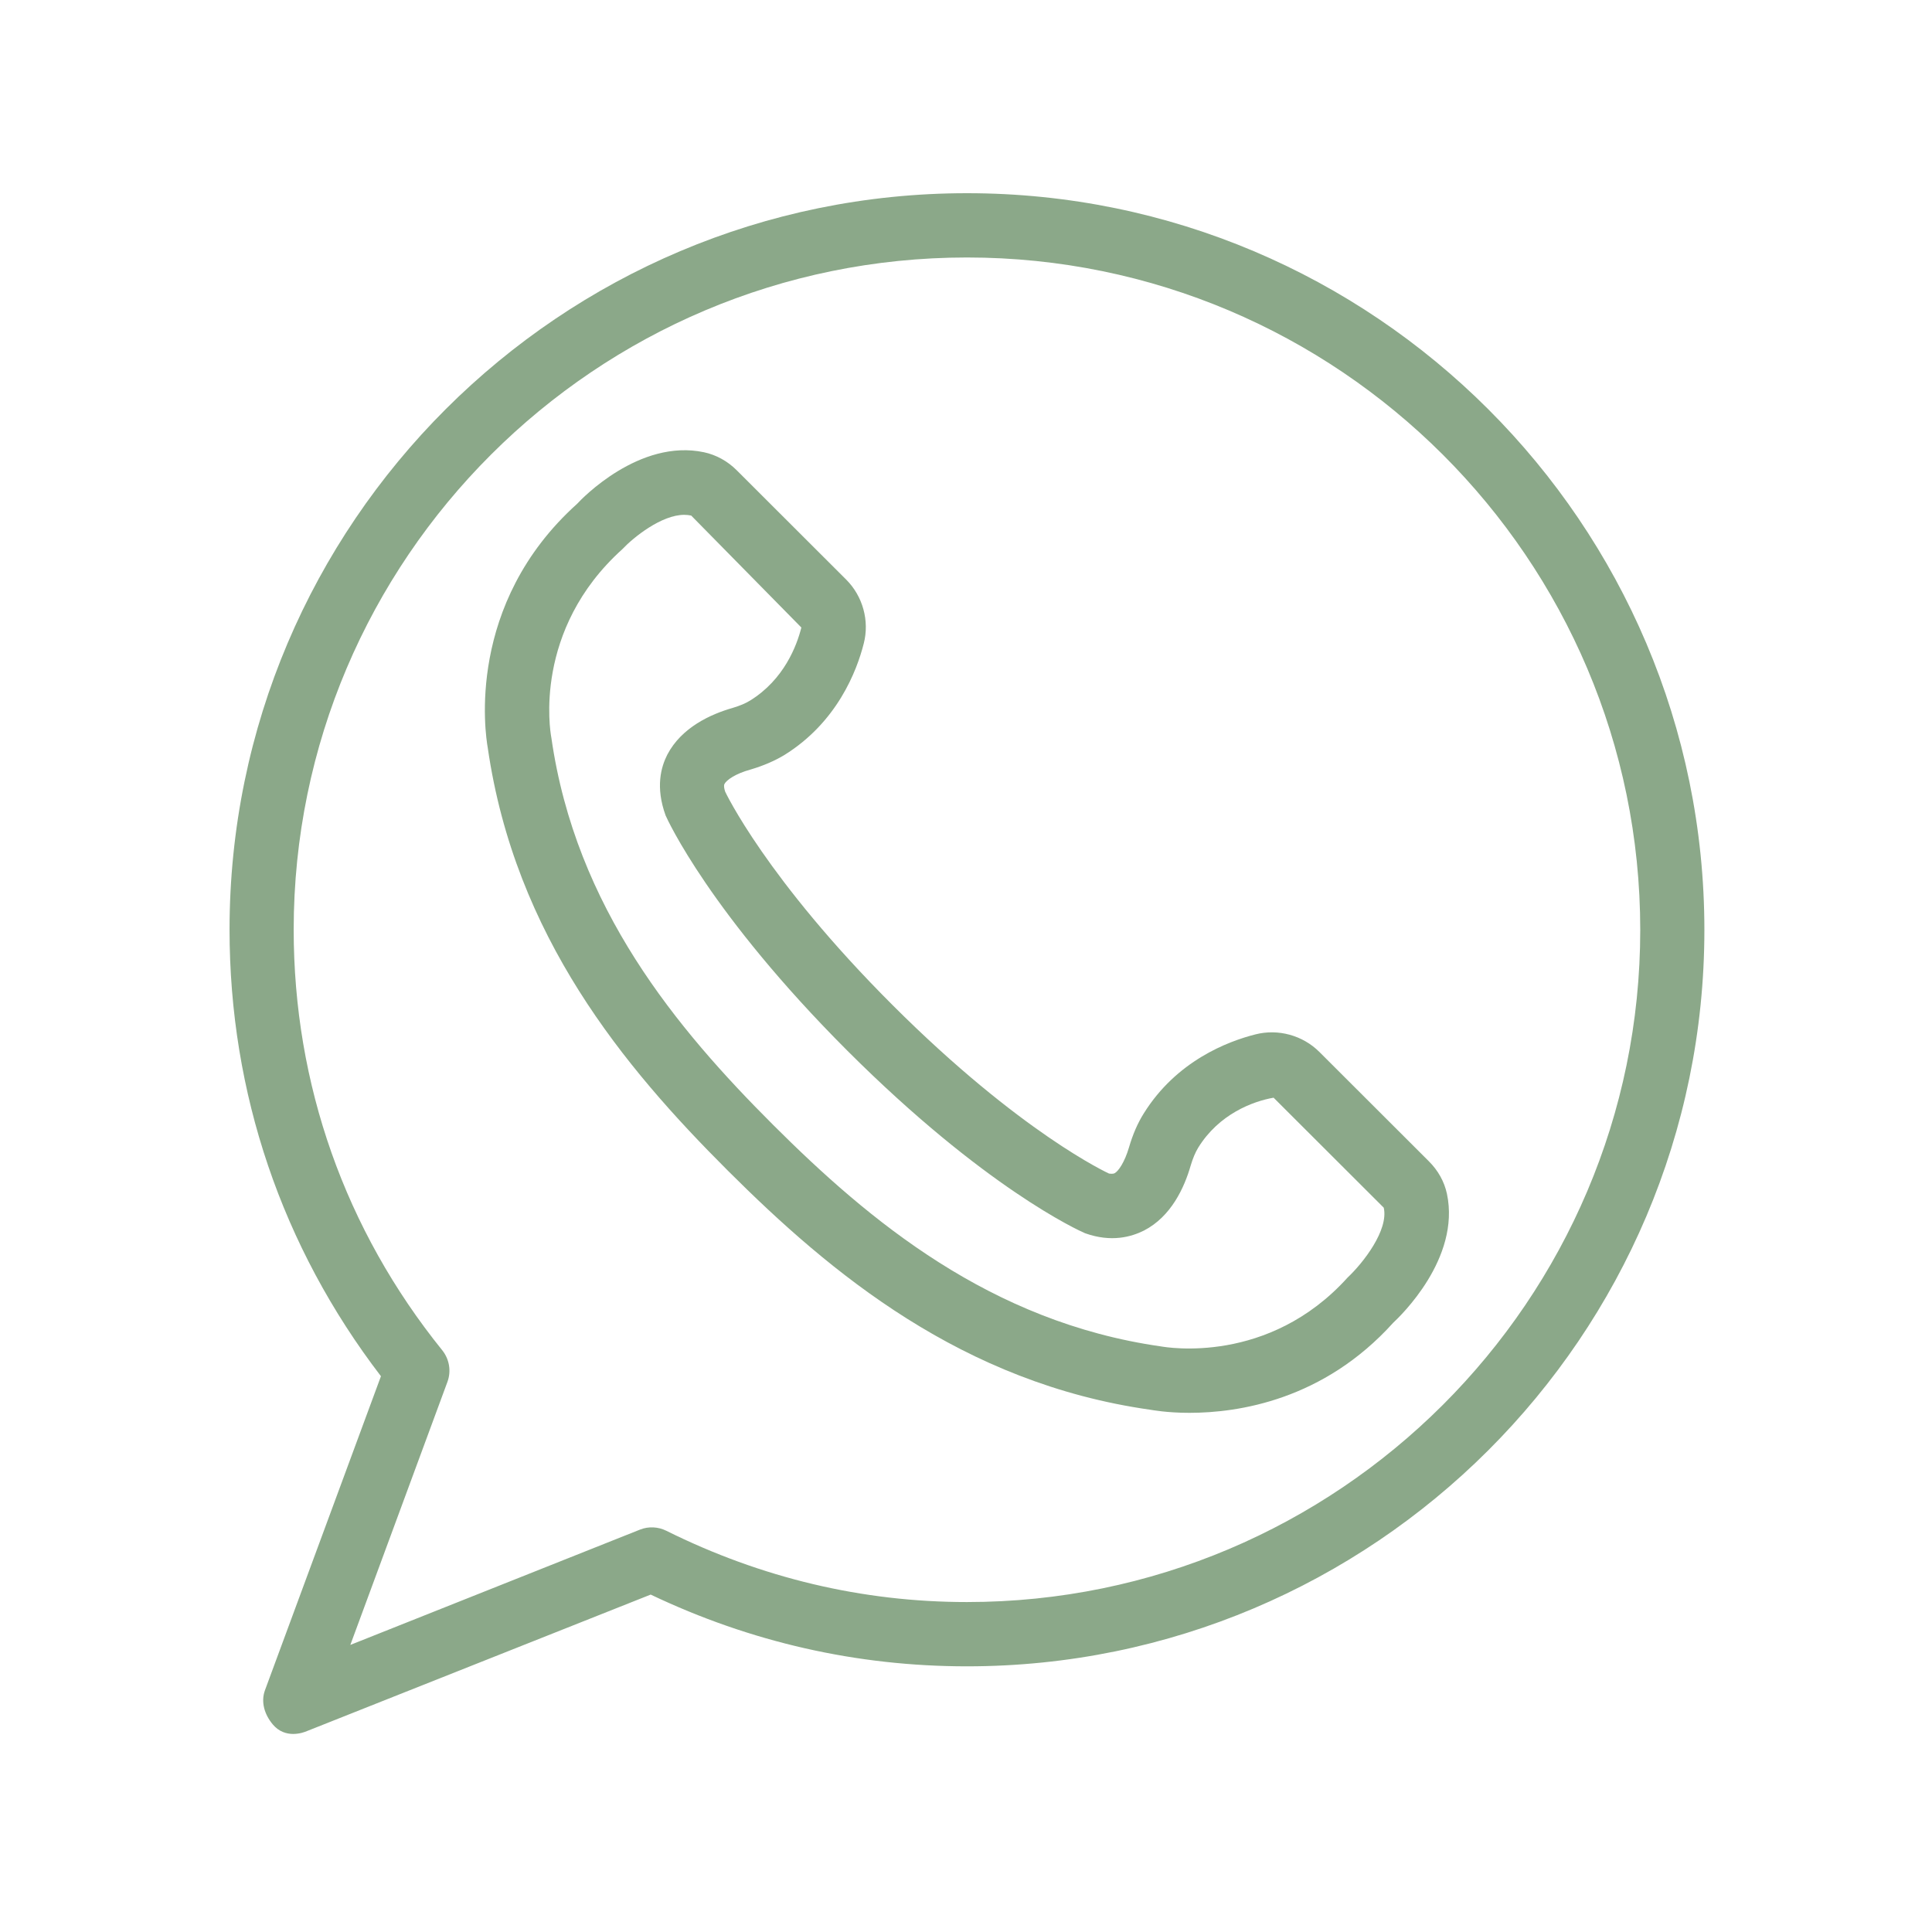 <svg xmlns="http://www.w3.org/2000/svg" xmlns:xlink="http://www.w3.org/1999/xlink" width="500" viewBox="0 0 375 375" height="500" preserveAspectRatio="xMidYMid meet"><defs><clipPath id="ddf710e558"><path d="M 44.438 37.5 L 330.938 37.5 L 330.938 337 L 44.438 337 Z M 44.438 37.5 " clip-rule="nonzero"></path></clipPath></defs><g clip-path="url(#ddf710e558)"><path fill="#8ba889" d="M 187.688 37.5 C 108.754 37.5 44.555 101.613 44.555 180.445 C 44.555 212.125 54.711 242.031 73.941 267.125 L 51.434 328.062 C 50.594 330.352 51.34 332.781 52.934 334.695 C 55.363 337.594 58.828 336.332 59.574 336.004 L 126.297 309.508 C 145.715 318.762 166.352 323.434 187.688 323.434 C 266.621 323.434 330.82 259.324 330.82 180.492 C 330.82 101.613 266.621 37.5 187.688 37.5 Z M 187.688 310.957 C 167.379 310.957 147.777 306.285 129.34 297.125 C 127.75 296.332 125.879 296.238 124.238 296.891 L 68 319.277 L 86.855 268.199 C 87.602 266.145 87.23 263.855 85.871 262.125 C 66.969 238.715 57.004 210.445 57.004 180.445 C 57.004 108.48 115.629 49.977 187.688 49.977 C 259.746 49.977 318.371 108.527 318.371 180.492 C 318.371 252.406 259.746 310.957 187.688 310.957 Z M 187.688 310.957 " fill-opacity="1" fill-rule="nonzero"></path></g><path fill="#8ba889" d="M 280.848 231.707 C 280.332 229.324 279.117 227.172 277.336 225.398 L 256.094 204.184 C 252.867 200.957 248.094 199.648 243.695 200.77 C 238.316 202.125 228.348 205.91 221.984 216.145 C 220.816 218.016 219.879 220.164 219.129 222.734 C 218.289 225.586 217.07 227.359 216.324 227.734 C 216.043 227.875 215.527 227.828 215.246 227.781 C 215.059 227.688 198.121 219.93 173.277 195.117 C 148.664 170.539 140.758 153.668 140.758 153.668 C 140.523 152.969 140.477 152.453 140.617 152.172 C 141.039 151.379 142.77 150.164 145.668 149.371 C 148.195 148.621 150.348 147.688 152.219 146.566 C 162.469 140.211 166.305 130.258 167.66 124.883 C 168.785 120.492 167.473 115.723 164.246 112.5 L 143.004 91.285 C 141.227 89.508 139.027 88.293 136.641 87.781 C 124.098 85.117 112.871 96.848 112.027 97.781 C 90.363 117.266 94.199 142.453 94.668 145.117 C 99.957 181.707 121.152 207.125 141.227 227.172 C 161.297 247.219 186.797 268.434 223.203 273.621 C 223.574 273.668 226.43 274.23 230.875 274.23 C 240.375 274.23 256.891 271.754 270.414 256.754 C 271.77 255.492 283.516 244.277 280.848 231.707 Z M 261.57 247.969 C 246.223 264.977 226.43 261.52 225.309 261.332 C 192.227 256.613 168.691 236.938 150.066 218.34 C 131.445 199.742 111.746 176.238 107.02 143.199 C 107.02 143.109 106.973 143.016 106.973 142.922 C 106.836 142.078 103.371 122.312 120.777 106.613 C 122.977 104.277 128.402 99.93 132.801 99.93 C 133.27 99.93 133.691 99.977 134.16 100.07 L 155.543 121.801 C 154.652 125.352 152.172 131.891 145.625 135.957 C 144.734 136.52 143.609 136.984 142.207 137.406 C 137.949 138.621 132.289 141.191 129.527 146.473 C 128.312 148.855 127.188 152.781 129.199 158.293 C 129.527 159.043 137.809 177.266 164.48 203.949 C 191.148 230.586 209.398 238.855 210.613 239.371 C 215.715 241.191 219.598 240.07 222.031 238.855 C 227.32 236.145 229.891 230.492 231.109 226.238 C 231.531 224.836 231.996 223.715 232.559 222.781 C 236.582 216.238 243.18 213.762 247.203 213.062 L 268.586 234.414 C 269.57 238.762 264.562 245.164 261.57 247.969 Z M 261.57 247.969 " fill-opacity="1" fill-rule="nonzero"></path></svg>